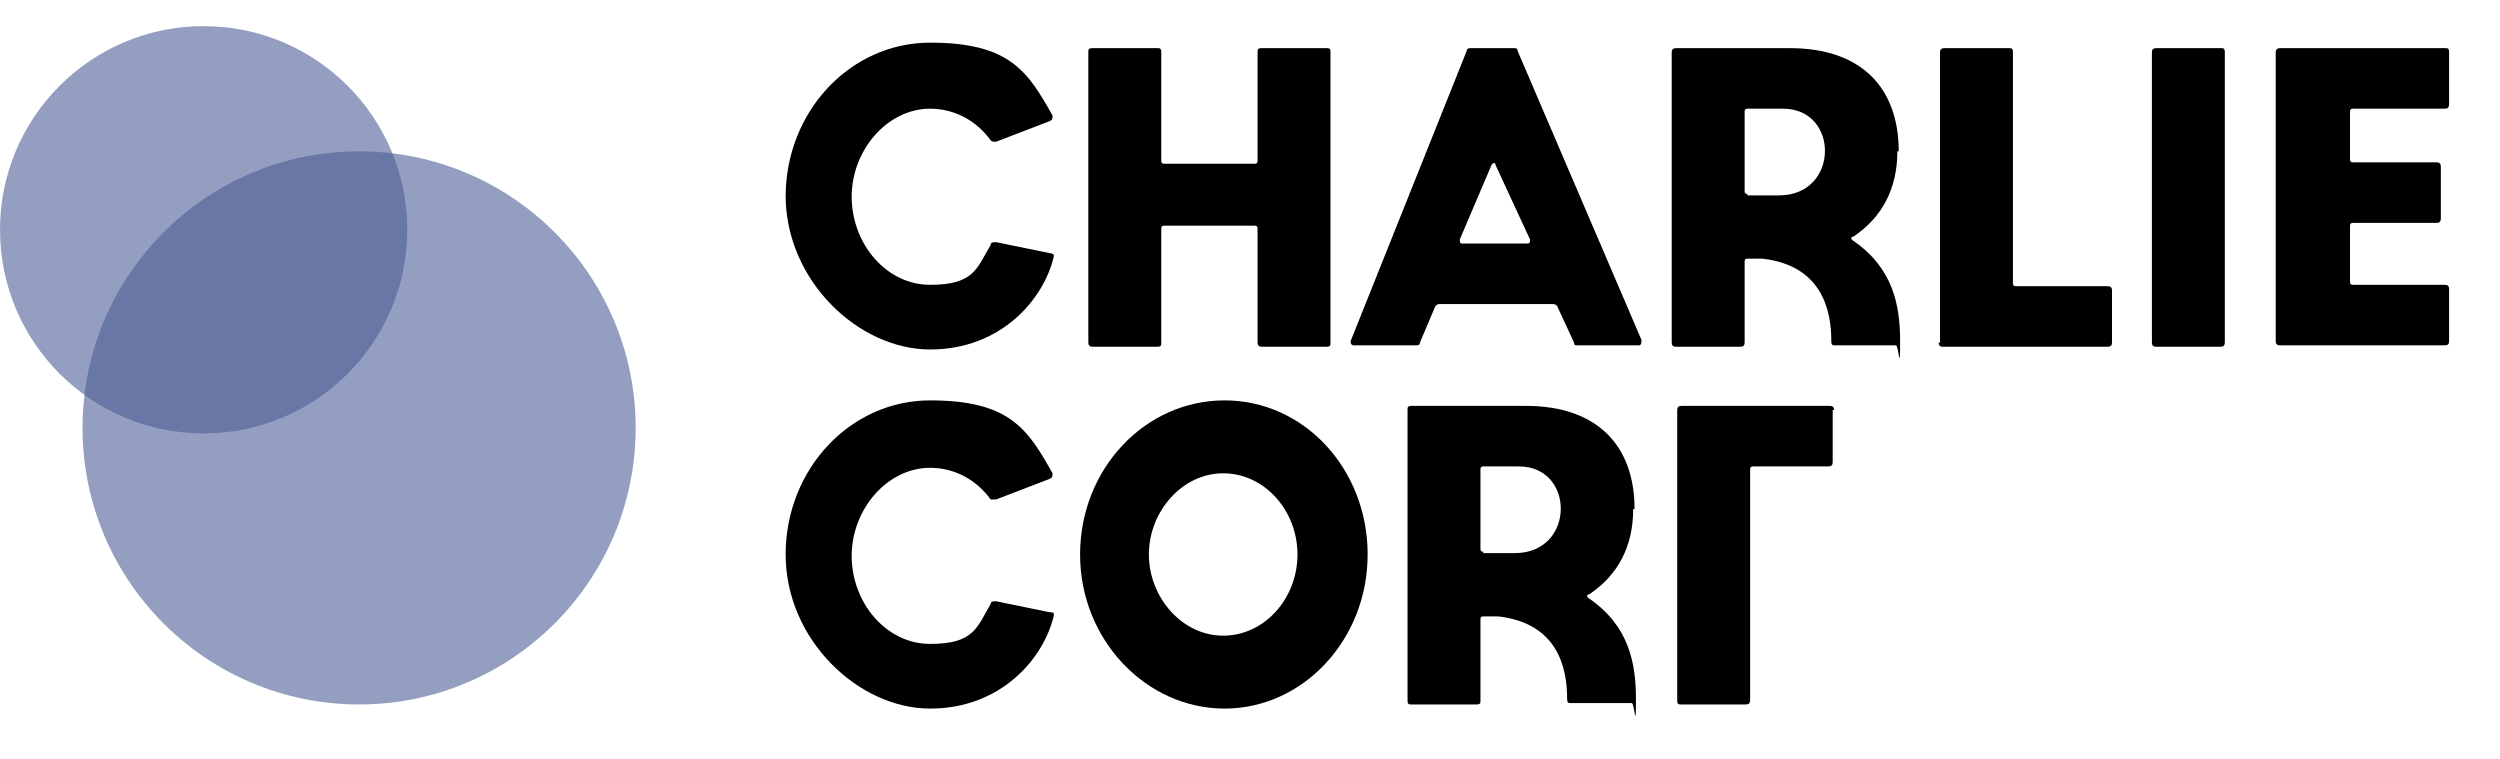 <?xml version="1.0" encoding="UTF-8"?>
<svg id="Layer_1" data-name="Layer 1" xmlns="http://www.w3.org/2000/svg" version="1.1" viewBox="0 0 181.7 55.2">
  <defs>
    <style>
      .cls-1 {
        fill: #4e5e96;
        isolation: isolate;
        opacity: .6;
      }

      .cls-1, .cls-2 {
        stroke-width: 0px;
      }

      .cls-2 {
        fill: #000;
      }
    </style>
  </defs>
  <circle class="cls-1" cx="14.8" cy="16.7" r="14.8"/>
  <circle class="cls-1" cx="26.1" cy="31.1" r="20.1"/>
  <g>
    <path class="cls-2" d="M57.1,14.3c0-6.2,4.7-11.2,10.5-11.2s7.1,2.1,8.9,5.3c0,.2,0,.3-.2.4l-3.9,1.5c-.2,0-.3,0-.4-.1-1-1.4-2.6-2.3-4.4-2.3-3.1,0-5.7,3-5.7,6.4s2.5,6.4,5.7,6.4,3.4-1.2,4.4-2.9c0-.2.2-.2.4-.2l3.9.8c.2,0,.3.1.3.2-.7,3.1-3.8,6.8-9,6.8s-10.5-5-10.5-11.2h0Z"/>
    <path class="cls-2" d="M79.4,3.5h4.7c.2,0,.3,0,.3.3v7.9q0,.2.2.2h6.6q.2,0,.2-.2V3.8c0-.2,0-.3.3-.3h4.7c.2,0,.3,0,.3.3v21.1c0,.2,0,.3-.3.3h-4.7c-.2,0-.3-.1-.3-.3v-8.3q0-.2-.2-.2h-6.6q-.2,0-.2.2v8.3c0,.2,0,.3-.3.3h-4.7c-.2,0-.3-.1-.3-.3V3.8c0-.2,0-.3.3-.3Z"/>
    <path class="cls-2" d="M102.8,25.1h-4.4c-.2,0-.3-.2-.2-.4l8.4-21c0-.2.2-.2.3-.2h3.1c.2,0,.3,0,.3.2l9,21c0,.2,0,.4-.2.4h-4.4c-.2,0-.3,0-.3-.2l-1.2-2.6c0-.1-.2-.2-.3-.2h-8.3c0,0-.2,0-.3.2l-1.1,2.6c0,.2-.2.2-.3.2h-.1ZM106.3,17.7h4.7c.2,0,.2-.1.2-.3l-2.5-5.4c0-.2-.2-.2-.3,0l-2.3,5.4c0,.2,0,.3.2.3h0Z"/>
    <path class="cls-2" d="M137.9,11c0,2.7-1.1,4.8-3.2,6.2-.2,0-.2.2,0,.3,2.9,2,3.4,4.7,3.4,7.3s-.1.3-.3.3h-4.4c-.2,0-.3,0-.3-.3,0-2.3-.7-5.5-5-6h-1.1q-.2,0-.2.2v5.9c0,.2-.1.3-.3.3h-4.7c-.2,0-.3-.1-.3-.3V3.8c0-.2.1-.3.3-.3h8.3c5.2,0,7.9,2.9,7.9,7.5h0ZM127,14.2h2.3c4.4,0,4.4-6.3.3-6.3h-2.6q-.2,0-.2.2v5.8q0,.2.2.2h0Z"/>
    <path class="cls-2" d="M141,24.9V3.8c0-.2.1-.3.3-.3h4.7c.2,0,.3,0,.3.3v16.8q0,.2.2.2h6.7c.2,0,.3.1.3.3v3.8c0,.2-.1.3-.3.3h-12c-.2,0-.3-.1-.3-.3h.1Z"/>
    <path class="cls-2" d="M156.7,3.5h4.7c.2,0,.3,0,.3.3v21.1c0,.2-.1.3-.3.3h-4.7c-.2,0-.3-.1-.3-.3V3.8c0-.2.1-.3.3-.3Z"/>
    <path class="cls-2" d="M165.7,3.5h12c.2,0,.3,0,.3.3v3.8c0,.2-.1.3-.3.3h-6.7q-.2,0-.2.2v3.5q0,.2.2.2h6.1c.2,0,.3.1.3.3v3.8c0,.2-.1.3-.3.3h-6.1q-.2,0-.2.2v4.1q0,.2.2.2h6.7c.2,0,.3.1.3.3v3.8c0,.2-.1.3-.3.3h-12c-.2,0-.3-.1-.3-.3V3.8c0-.2.1-.3.3-.3Z"/>
    <path class="cls-2" d="M57.1,40.3c0-6.2,4.7-11.2,10.5-11.2s7.1,2.1,8.9,5.3c0,.2,0,.3-.2.4l-3.9,1.5c-.2,0-.3,0-.4,0-1-1.4-2.6-2.3-4.4-2.3-3.1,0-5.7,3-5.7,6.4s2.5,6.4,5.7,6.4,3.4-1.2,4.4-2.9c0-.2.2-.2.4-.2l3.9.8c.2,0,.3,0,.3.2-.7,3.1-3.8,6.8-9,6.8s-10.5-5-10.5-11.2h0Z"/>
    <path class="cls-2" d="M78.5,40.3c0-6.2,4.7-11.2,10.5-11.2s10.4,5,10.4,11.2-4.7,11.2-10.4,11.2-10.5-5-10.5-11.2ZM88.9,46.2c3,0,5.4-2.7,5.4-5.9s-2.4-5.9-5.4-5.9-5.4,2.8-5.4,5.9,2.4,5.9,5.4,5.9Z"/>
    <path class="cls-2" d="M118.7,37c0,2.7-1.1,4.8-3.2,6.2-.2,0-.2.2,0,.3,2.9,2,3.4,4.7,3.4,7.3s-.1.3-.3.3h-4.4c-.2,0-.3,0-.3-.3,0-2.3-.7-5.5-5-6h-1.1q-.2,0-.2.2v5.9c0,.2,0,.3-.3.3h-4.7c-.2,0-.3,0-.3-.3v-21.1c0-.2,0-.3.3-.3h8.3c5.2,0,7.9,2.9,7.9,7.5h0ZM107.8,40.2h2.3c4.4,0,4.4-6.3.3-6.3h-2.6q-.2,0-.2.2v5.8q0,.2.2.2h0Z"/>
    <path class="cls-2" d="M133.2,29.8v3.8c0,.2-.1.3-.3.3h-5.5q-.2,0-.2.2v16.8c0,.2-.1.3-.3.3h-4.7c-.2,0-.3,0-.3-.3v-21.1c0-.2.1-.3.3-.3h10.8c.2,0,.3.1.3.3h-.1Z"/>
  </g>
</svg>